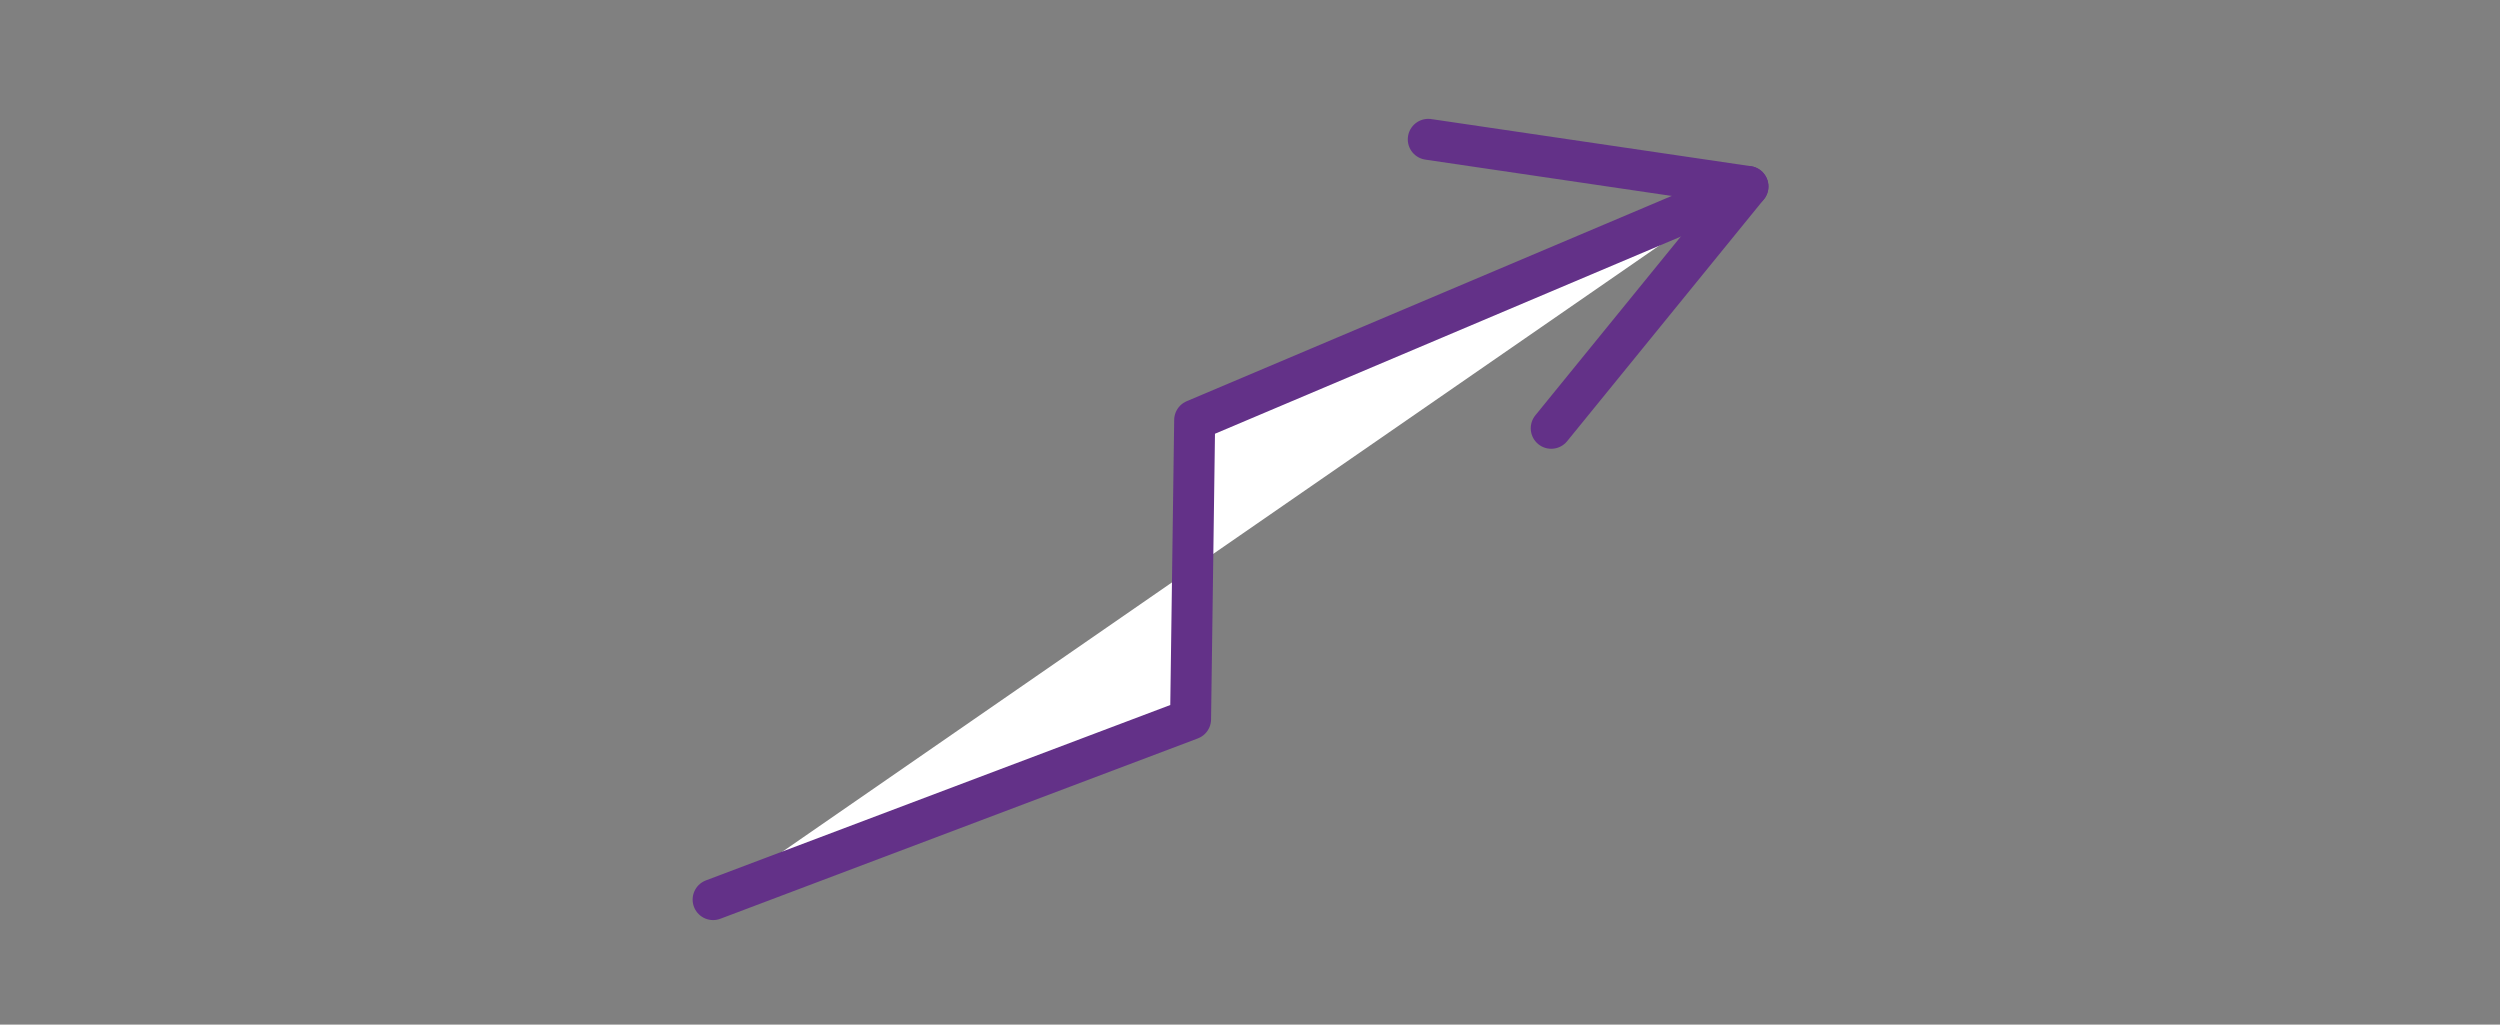 <?xml version="1.0" encoding="utf-8"?>
<!-- Generator: Adobe Illustrator 19.0.0, SVG Export Plug-In . SVG Version: 6.00 Build 0)  -->
<svg version="1.1" id="Vrstva_1" xmlns="http://www.w3.org/2000/svg" xmlns:xlink="http://www.w3.org/1999/xlink" x="0px" y="0px"
	 viewBox="0 0 122 50" style="enable-background:new 0 0 122 50;" xml:space="preserve">
<rect x="0" y="0" width="122" height="50" fill="#808080" stroke="none"/>
<style type="text/css">
	.st0{fill:#FFFFFF;stroke:#633188;stroke-width:2;stroke-linecap:round;stroke-linejoin:round;stroke-miterlimit:10;}
</style>
<g id="XMLID_2_">
	<line id="XMLID_6_" class="st0" x1="69.7" y1="6.8" x2="85.3" y2="9.1"/>
	<g id="XMLID_3_">
		<polyline id="XMLID_5_" class="st0" points="85,9.2 58.3,20.5 58.1,35.1 34.8,43.9 		"/>
		<line id="XMLID_4_" class="st0" x1="75.7" y1="20.9" x2="85.3" y2="9.1"/>
	</g>
</g>
</svg>

